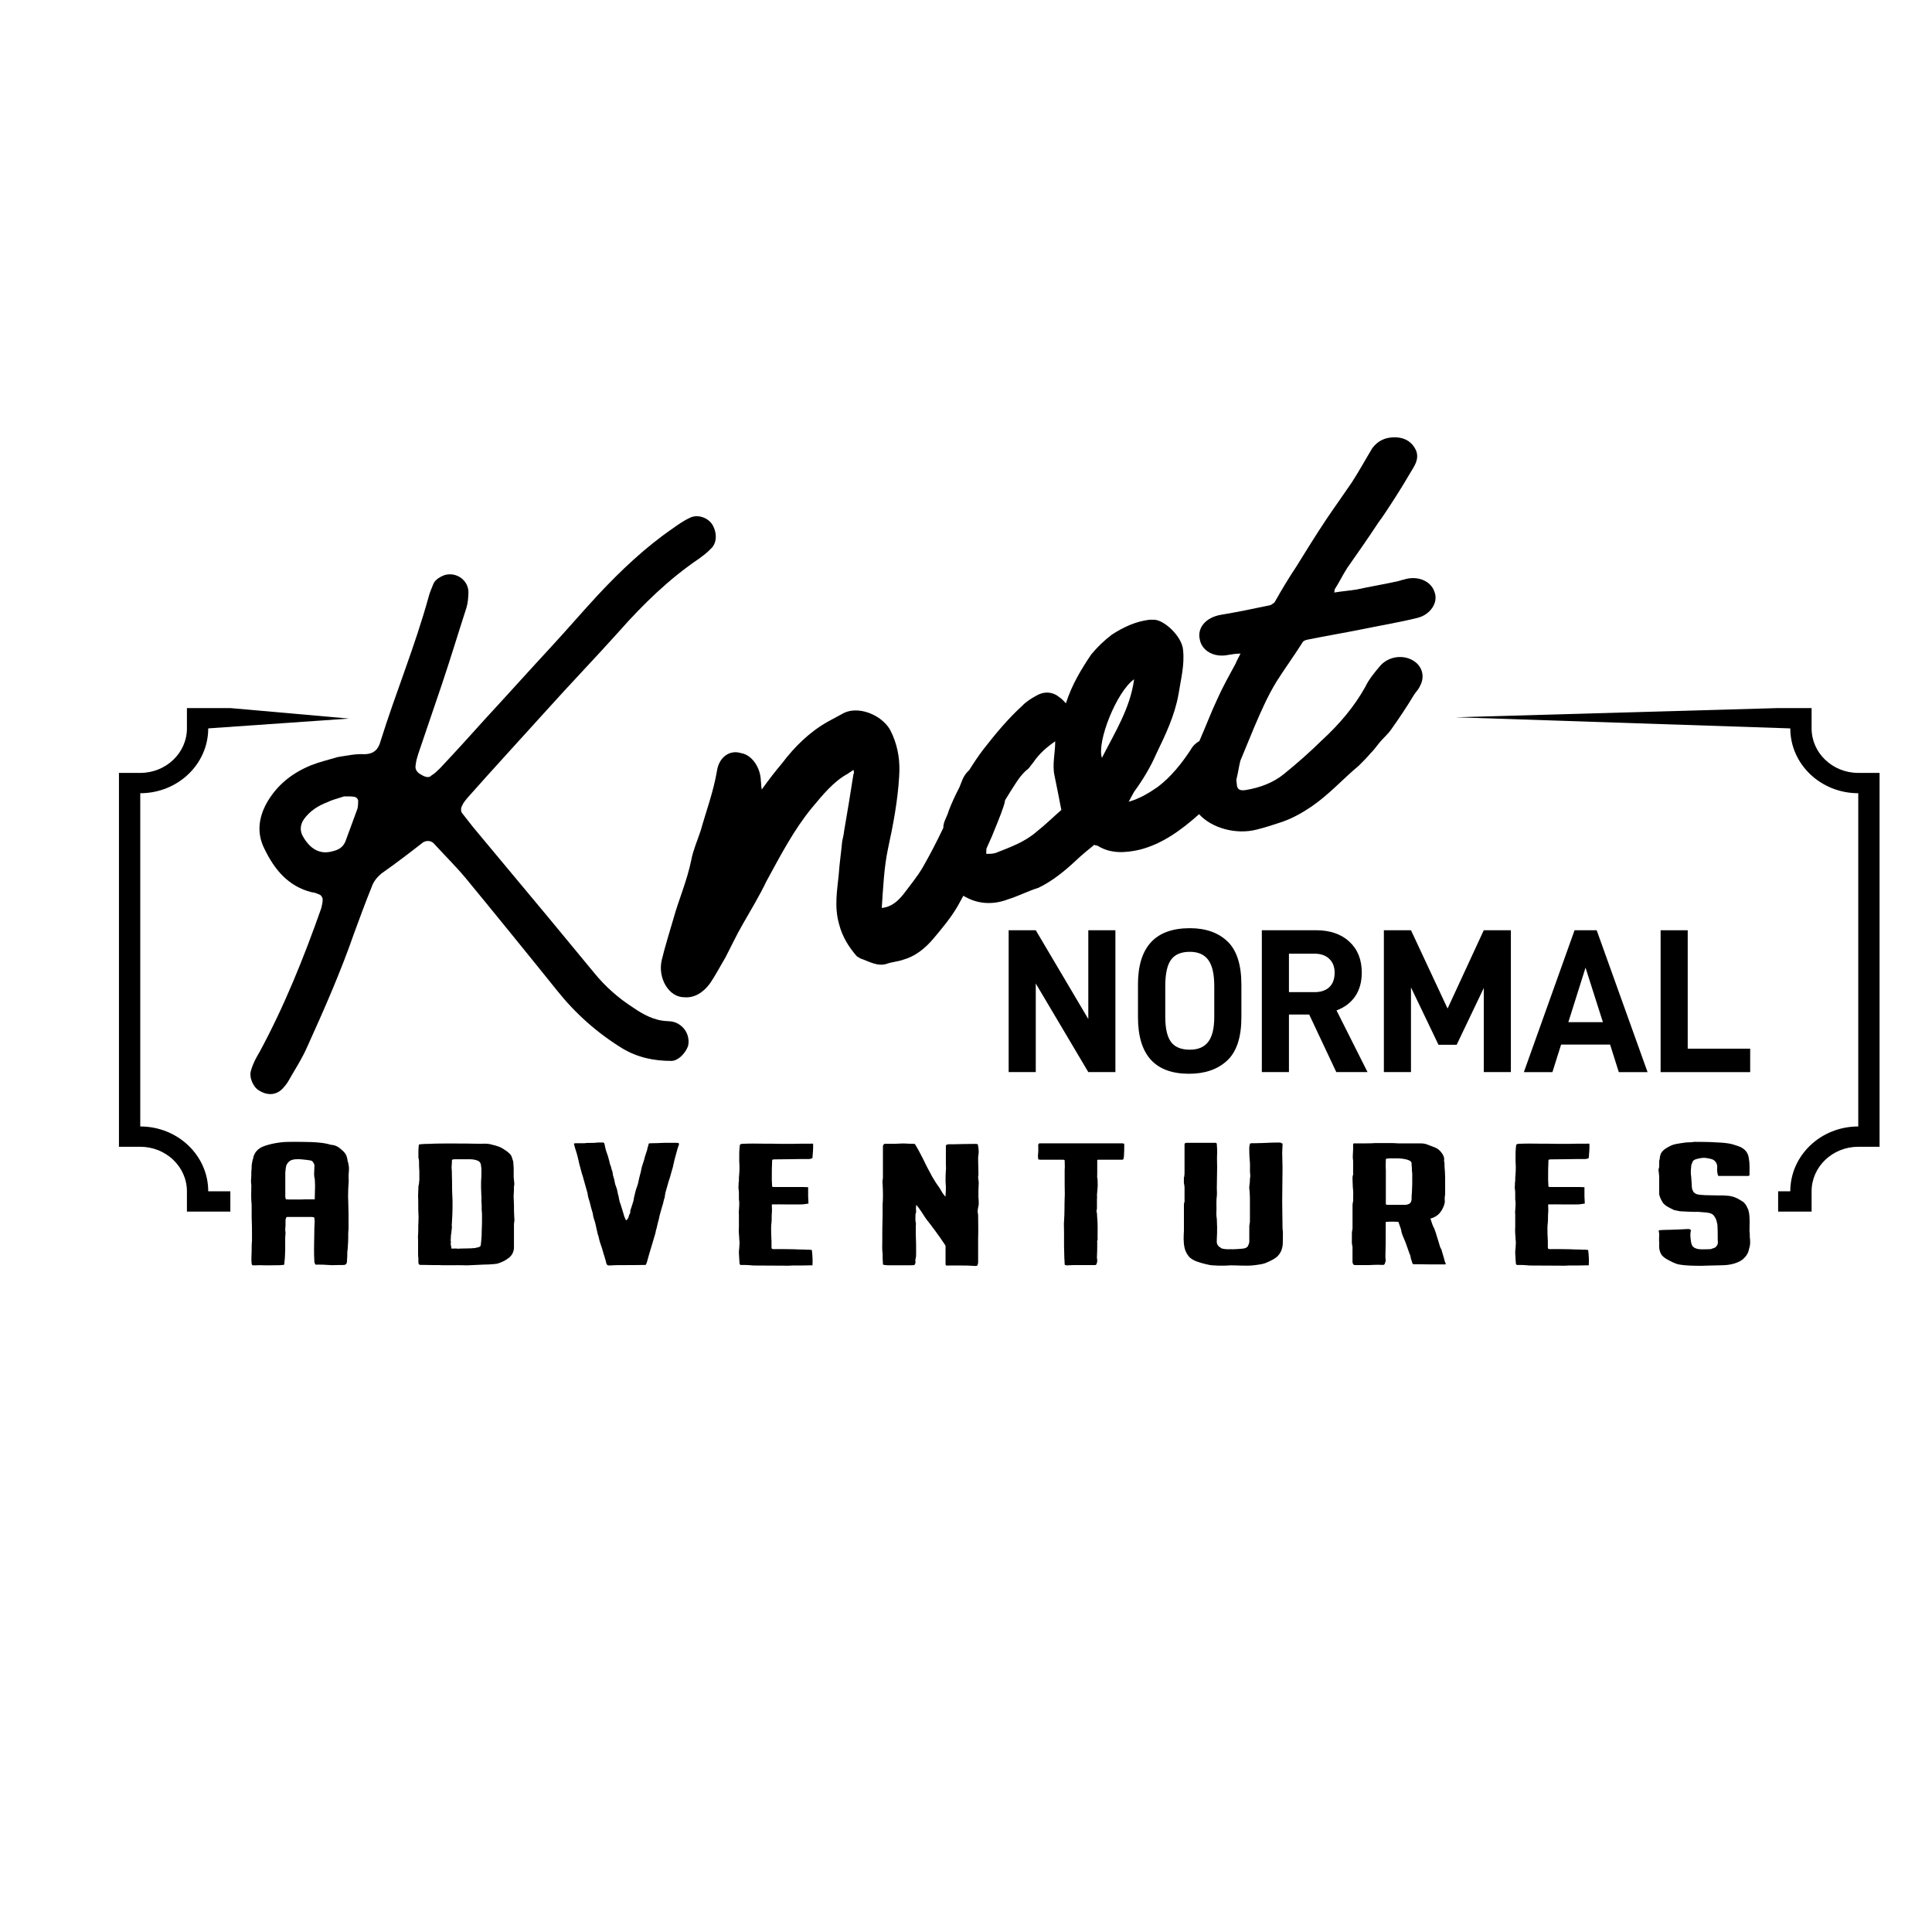 <?xml version="1.0" encoding="utf-8"?>
<!-- Generator: Adobe Illustrator 26.3.1, SVG Export Plug-In . SVG Version: 6.00 Build 0)  -->
<svg version="1.1" xmlns="http://www.w3.org/2000/svg" xmlns:xlink="http://www.w3.org/1999/xlink" x="0px" y="0px"
	 viewBox="0 0 720 720" style="enable-background:new 0 0 720 720;" xml:space="preserve">
<g id="Layer_1">
	<g>
		<path d="M667.19,271.45c0,13.34,11.34,24.16,25.33,24.16V419.8c-13.99,0-25.33,10.82-25.33,24.16h-4.53v7.57h4.53h7.94v-7.57
			c0-9.15,7.8-16.59,17.39-16.59h7.94v-7.57V295.61v-7.57h-7.94c-9.59,0-17.39-7.44-17.39-16.59v-7.57h-7.94h-4.53l-120.2,3.43
			L667.19,271.45z"/>
		<path d="M69.66,263.88v7.57c0,9.15-7.8,16.59-17.39,16.59h-7.94v7.57V419.8v7.57h7.94c9.59,0,17.39,7.44,17.39,16.59v7.57h7.94
			h8.24v-7.57H77.6c0-13.34-11.34-24.16-25.33-24.16V295.61c13.99,0,25.33-10.82,25.33-24.16l52.46-3.66l-44.22-3.91H77.6H69.66z"/>
	</g>
	<g>
		<path d="M253.59,382.12c-1.49-1.15-3.05-1.54-5.01-1.59c-4.69-0.17-8.88-2.44-12.66-5.06c-5.45-3.48-10.37-7.84-14.47-12.88
			c-5.75-6.9-11.56-14.05-17.31-20.95c-5.75-6.9-21.98-26.36-27.73-33.27c-1.37-1.68-2.79-3.6-4.15-5.28
			c-0.68-0.84-0.49-2.13,0.04-3c0.3-0.82,1.07-1.74,1.83-2.67c9.7-10.97,19.68-21.76,29.61-32.78c8.75-9.75,18.03-19.38,26.78-29.13
			c9.11-10.33,18.9-19.83,30.12-27.41c1.46-1.09,2.92-2.17,4.1-3.44c2.46-2.06,2.57-5.83,0.87-8.93c-1.64-2.86-5.62-4.19-8.47-2.79
			c-2.21,1.01-4.32,2.49-6.42,3.98c-10.34,7.13-19.37,15.7-28,24.93c-5.87,6.34-11.46,12.87-17.33,19.22
			c-8.22,8.88-16.39,18-24.61,26.89c-5.64,6.29-11.1,12.29-16.8,18.35c-1,0.98-1.99,1.96-3.28,2.75c-0.76,0.93-2.32,0.54-3.76-0.38
			c-1.38-0.68-2.4-1.94-2.04-3.52c0.14-1.53,0.56-2.87,0.98-4.22c2.89-8.65,5.84-17.07,8.74-25.72c3.19-9.47,6.1-19.12,9.24-28.83
			c0.54-1.87,0.63-3.64,0.71-5.4c0.18-4.53-4.29-7.99-8.88-6.68c-1.57,0.61-3.32,1.52-4.15,3.2c-0.6,1.64-1.43,3.33-1.8,4.91
			c-5.05,18.38-12.29,35.77-17.91,53.78c-0.79,2.93-2.32,4.78-5.97,4.87c-3.47-0.2-6.95,0.61-10.03,1.07
			c-3.66,1.1-6.68,1.79-9.82,3.02c-7.16,2.9-12.95,7.48-16.75,14.34c-2.91,5.41-3.56,11.05-0.8,16.65
			c3.77,7.86,8.9,14.16,17.72,16.37c0.98,0.02,2.08,0.52,3.17,1.01c0.29,0.18,0.97,1.02,0.9,1.79c-0.01,1-0.26,2.06-0.51,3.11
			c-6.5,18.46-13.8,36.62-23.06,53.72c-1.24,2.03-2.43,4.3-3.1,6.7c-0.9,2.45,0.73,6.32,2.97,7.55c3.16,2.02,6.52,1.74,8.86-0.8
			c0.59-0.63,1.35-1.56,1.89-2.43c2.43-4.3,5.33-8.71,7.24-13.15c6.32-13.93,12.41-27.81,17.41-42.19
			c2.1-5.72,4.21-11.45,6.54-17.23c0.72-2.16,2.07-3.72,3.71-5.1c5.26-3.71,10.46-7.65,15.43-11.55c1.28-0.8,3.02-0.7,3.99,0.33
			c3.94,4.33,8.05,8.37,11.75,12.76c8.14,9.85,26.24,32.12,34.16,42.02c6.89,8.64,14.89,15.77,24.3,21.59
			c5.68,3.43,11.86,4.75,18.45,4.72c2.43-0.06,5.01-2.65,6.09-5.4C257.17,387.03,255.94,383.82,253.59,382.12z M133.21,301.38
			c-1.5,4.09-3,8.18-4.51,12.27c-0.95,2.22-2.7,3.12-4.79,3.6c-4.82,1.36-8.32-1.07-10.7-5.02c-1.47-2.15-1.56-4.63,0.1-7.01
			c2.24-3.01,5.22-4.95,8.59-6.22c1.75-0.9,3.84-1.39,6.34-2.21c0.98,0.02,2.43-0.06,3.7,0.14c0.75,0.08,1.38,0.68,1.54,1.39
			C133.47,299.32,133.46,300.32,133.21,301.38z"/>
		<path d="M462.24,283.52c1.74-4.2,3.48-8.41,5.21-12.61c2.42-5.62,4.83-11.24,8.18-16.76c3.13-4.96,6.61-9.71,9.74-14.67
			c0.21-0.56,1.06-0.96,1.95-1.11c6.77-1.38,13.88-2.56,20.95-3.99c6.47-1.33,13.29-2.46,19.72-4.05c4.99-1.09,8.17-5.79,6.61-9.71
			c-1.31-4.22-6.51-6.23-11.42-4.63c-0.89,0.15-1.74,0.55-2.62,0.7c-4.99,1.09-10.03,1.92-15.02,3.01
			c-2.67,0.44-5.37,0.63-8.34,1.12c0.21-0.56,0.17-0.81,0.13-1.06c1.69-2.63,3.05-5.47,4.74-8.1c3.94-5.61,7.88-11.23,11.52-16.79
			c1.99-2.68,3.68-5.31,5.38-7.94c2.67-4.1,5.3-8.45,7.67-12.5c1.44-2.33,1.99-4.51,1.02-6.7c-1.39-2.9-3.8-4.59-7.49-4.76
			c-3.98-0.12-6.77,1.38-8.76,4.06c-2.63,4.35-4.96,8.65-7.63,12.75c-3.18,4.7-6.4,9.15-9.57,13.86c-3.9,5.87-7.5,11.68-11.1,17.5
			c-2.92,4.4-5.55,8.75-8.13,13.36c-0.55,0.35-1.06,0.96-1.95,1.11c-5.88,1.24-12.06,2.52-17.99,3.5c-5.63,0.93-8.93,4.87-7.92,9.14
			c0.72,4.32,5.41,6.94,10.7,5.8c1.48-0.25,2.67-0.44,4.49-0.48c-0.68,1.42-1.4,2.58-1.82,3.7c-2.33,4.3-4.92,8.91-6.91,13.42
			c-2.25,4.81-4.15,9.83-6.36,14.89c-0.09,0.2-0.15,0.4-0.25,0.6c-1.25,0.68-2.38,1.7-3.2,3.18c-3.43,5.24-7.42,10.18-12.28,13.88
			c-3.14,2.16-6.57,4.32-10.85,5.55c0.86-1.54,1.43-2.77,2-3.7c3.14-4.32,6-8.94,8.28-14.18c3.42-7.09,6.85-14.19,8.28-22.2
			c0.86-5.55,2.28-10.79,1.71-16.34c-0.28-5.24-7.42-11.72-11.13-11.41c-0.57,0-0.86,0-1.43,0c-5.14,0.62-9.71,2.77-13.99,5.55
			c-2.85,2.16-5.42,4.63-7.71,7.4c-3.71,5.55-7.14,11.1-9.42,18.19c-0.86-0.92-1.43-1.54-2.28-2.16c-2.57-2.16-5.71-2.47-8.85-0.62
			c-1.71,0.93-3.71,2.16-5.14,3.7c-5.42,4.93-9.99,10.48-14.56,16.34c-1.84,2.42-3.56,5-5.21,7.65c-1,0.88-1.88,2.03-2.51,3.52
			c-0.38,0.95-0.75,1.91-1.13,2.86c-1.48,2.85-2.86,5.76-4,8.79c-0.57,2.16-2,4.01-2,6.17c-0.01,0.08-0.02,0.17-0.04,0.25
			c-2.35,4.95-4.94,9.93-7.6,14.59c-2.14,3.65-4.7,6.65-7.18,10.01c-2.07,2.56-4.48,4.82-8.12,5.16c0.52-7.64,0.82-14.88,2.3-21.99
			c1.96-9,3.65-17.94,4.18-27.02c0.37-5.46-0.3-10.35-2.4-15.33c-0.48-0.99-1.02-2.32-1.77-3.25c-3.82-5.01-11.42-7.48-16.38-5.09
			c-2.06,1.12-4.13,2.24-6.19,3.35c-6.67,3.8-12.19,9.18-16.95,15.49c-2.55,3.01-4.83,5.96-7.52,9.71c-0.27-1.38-0.2-2.48-0.33-3.17
			c-0.11-5.01-3.32-9.77-7.43-10.41c-4.25-1.33-8.24,1.59-8.95,6.76c-1.34,7.8-3.98,14.77-6,21.99c-1.25,3.83-2.85,7.37-3.55,11.1
			c-1.61,7.85-4.6,14.53-6.62,21.75c-1.53,5.32-3.13,10.3-4.4,15.57c-1.54,6.76,2.68,13.84,8.38,13.82
			c3.77,0.35,7.07-1.73,9.56-5.08c2-2.9,3.87-6.49,5.81-9.74c2.08-3.99,4.09-8.33,6.44-12.38c2.98-5.24,6.22-10.54,8.86-16.07
			c5.26-9.64,10.24-19.22,16.94-27.34c3.93-4.71,8.07-9.82,13.23-12.61c0.76-0.5,1.51-1.01,2.27-1.52c0.2,1.04,0.27,1.38-0.01,1.44
			c-1.13,7.4-2.33,14.45-3.53,21.51c-0.07,1.09-0.42,2.24-0.7,3.73c-0.36,4.02-1,8.09-1.29,12.46c-0.58,5.86-1.7,11.82,0.12,18.29
			c1.21,4.79,3.66,8.63,6.6,12.01c0.34,0.29,0.96,0.53,1.3,0.82c3.36,1.14,6.3,3.09,9.8,2.05c1.86-0.72,4.12-0.8,6.25-1.57
			c4.33-1.2,8.05-4.07,11.29-7.93c3.24-3.86,6.49-7.72,9.05-12.16c0.66-1.26,1.34-2.49,2.03-3.72c0.64,0.37,1.3,0.72,2,1.04
			c4.57,2.16,9.71,2.16,14.56,0.31c4-1.23,7.42-3.08,11.42-4.32c5.14-2.47,9.71-6.17,13.99-10.18c2.28-2.16,4.57-4.01,6.85-5.86
			c0.57,0.31,0.86,0.31,1.14,0.31c4.85,3.08,10.28,2.77,15.7,1.54c8.42-2.12,15.45-7.23,22.2-13.25c4.71,5.21,13.8,7.72,21.46,5.74
			c3.22-0.79,6.39-1.84,9.56-2.89c4.02-1.45,7.37-3.31,10.92-5.73c6.56-4.48,11.68-10.29,17.57-15.18c1.57-1.56,3.13-3.13,4.4-4.65
			c1.31-1.26,2.29-2.73,3.3-3.94c1.52-1.82,3.13-3.13,4.36-4.9c2.96-4.15,5.89-8.55,8.51-12.9c0.72-1.16,1.78-2.12,2.2-3.24
			c2.12-3.75,0.81-7.97-3.16-9.92c-3.98-1.95-8.97-0.86-11.76,2.47c-2.03,2.43-4.06,4.85-5.42,7.69
			c-3.98,7.19-9.57,13.86-16.18,19.91c-4.45,4.39-9.23,8.58-14.06,12.51c-4.02,3.28-8.89,5.13-14.22,6.01
			c-2.37,0.39-3.38-0.22-3.43-2.3c-0.13-0.76-0.25-1.52-0.04-2.08C461.43,287.83,461.69,285.7,462.24,283.52z M386.39,309.88
			c-4.57,4.01-9.99,5.86-15.42,8.02c-1.14,0.31-2,0.31-3.42,0.31c0-0.67,0.02-1.29,0.05-1.89c0.67-1.52,1.32-3.05,2.03-4.58
			c1.53-3.88,3.12-7.43,4.38-11.26c0.28-0.74,0.44-1.51,0.56-2.28c0.69-1.15,1.39-2.29,2.12-3.43c2-3.08,3.71-6.17,6.57-8.33
			c0.57-0.62,1.14-1.54,1.71-2.16c2.28-3.39,5.14-5.86,8.28-8.02c0,4.32-1.14,8.63-0.29,12.64c0.86,4.32,1.71,8.33,2.57,12.95
			C392.67,304.33,389.53,307.41,386.39,309.88z M410.66,282.43c-2-5.86,5.42-24.67,11.99-29.29
			C421.22,263.93,415.51,272.87,410.66,282.43z"/>
	</g>
	<g>
		<path d="M415.68,399.54h-10.1L386,366.52v33.02h-10.1v-52.87H386l19.58,33.1v-33.1h10.1V399.54z"/>
		<path d="M424.08,366.98c0-14.05,6.45-21.07,19.35-21.07c5.91,0,10.59,1.65,14.03,4.94c3.44,3.3,5.17,8.67,5.17,16.13v12.11
			c0,7.46-1.76,12.83-5.28,16.13c-3.52,3.29-8.26,4.94-14.22,4.94c-12.69,0-19.04-7.02-19.04-21.07V366.98z M452.52,378.93v-11.42
			c0-4.5-0.74-7.75-2.23-9.77c-1.49-2.02-3.78-3.03-6.86-3.03c-3.24,0-5.58,0.98-7.01,2.95c-1.44,1.97-2.16,5.25-2.16,9.85v11.42
			c0,4.34,0.72,7.47,2.16,9.39c1.44,1.92,3.78,2.87,7.01,2.87c3.08,0,5.37-0.98,6.86-2.95
			C451.78,386.28,452.52,383.17,452.52,378.93z"/>
		<path d="M480.35,378.09v21.45h-10.1v-52.87h20.2c5.19,0,9.33,1.42,12.41,4.25c3.08,2.84,4.63,6.68,4.63,11.53
			c0,3.47-0.81,6.41-2.43,8.81c-1.62,2.4-3.94,4.16-6.98,5.29l11.56,22.99H498l-10.1-21.45H480.35z M489.91,369.74
			c2.36,0,4.2-0.63,5.51-1.88c1.31-1.25,1.96-3.05,1.96-5.4c0-2.14-0.67-3.86-2-5.13c-1.34-1.28-3.16-1.92-5.47-1.92h-9.56v14.33
			H489.91z"/>
		<path d="M563.06,399.54h-10.1v-31.34l-10.1,21.15h-6.78l-10.25-21.38v31.57h-10.1v-52.87h10.1l13.64,29.19l13.49-29.19h10.1
			V399.54z"/>
		<path d="M581.78,389.28l-3.24,10.27h-10.64l18.89-52.87h8.25l18.96,52.87h-10.72l-3.24-10.27H581.78z M590.88,360.62l-6.4,20.3
			h12.87L590.88,360.62z"/>
		<path d="M628.96,346.67v44.14h23.28v8.74h-33.38v-52.87H628.96z"/>
	</g>
	<g>
		<path d="M114.29,425.58c1.16,0,2.31,0.06,3.47,0.13c1.74,0.13,3.47,0.32,5.09,0.78c0.23,0.13,0.58,0.19,1.04,0.19
			c2.08,0.32,3.12,1.56,4.16,2.47c1.04,1.04,1.39,2.34,1.5,3.5c0.12,0.45,0.35,0.97,0.35,1.49c0.35,1.43,0,2.86,0,4.28
			c0,0.91,0.12,1.82,0,2.72c0,0.58-0.12,1.23-0.12,1.82c0,0.06,0,0.19,0,0.26c0,1.43-0.12,2.86,0,4.28
			c0.12,2.98,0.12,6.03,0.12,9.02c0,1.04,0,2.01-0.12,3.05c0,1.23,0,3.18-0.12,4.41c0,0.91-0.12,1.75-0.23,2.66
			c0,1.04,0,2.14-0.12,3.18c0,0.32,0,0.65-0.12,0.91c-0.12,0.46-0.58,0.71-1.39,0.71c-1.39,0-2.66,0-4.05,0.06
			c-0.69,0-1.5-0.13-2.31-0.13c-0.58-0.06-1.04-0.06-1.62-0.06c-0.69-0.06-1.5,0-2.2,0c-0.23-0.32-0.46-0.71-0.46-1.04
			c-0.12-1.75-0.12-3.44-0.12-5.19c0-2.34,0.12-5.26,0.12-7.53c0-0.78,0.12-1.62,0.12-2.4c0-0.39-0.12-0.78-0.12-1.17
			c0-0.13-0.12-0.19-0.12-0.32c-0.35-0.06-0.58-0.13-0.92-0.13c-3.01,0-6.01,0-9.02,0c0,0-0.12,0-0.23,0
			c-0.35,0.32-0.35,0.71-0.46,1.1c0,0.65,0,1.36,0,2.01c0,0.58-0.12,1.17-0.12,1.75c0,0.26,0.12,0.58,0.12,0.84
			c0,0.13,0,0.32,0,0.45c0,0.52-0.12,0.97-0.12,1.49c0,1.36,0,3.38,0,4.74c0,0.97-0.12,1.88-0.12,2.86
			c-0.12,0.78-0.12,1.56-0.23,2.34c0,0.07,0,0.2-0.12,0.26c-0.46,0.06-1.04,0.06-1.5,0.13c-1.62,0-3.12,0.06-4.74,0.06
			c-0.93,0-1.85-0.06-2.78-0.06c-0.69,0-1.5,0.06-2.2,0.06c-0.12,0-0.35,0-0.46,0c-0.23-0.19-0.35-0.39-0.35-0.58
			c-0.23-1.75,0-3.5,0-5.32c0-0.84,0-2.34,0.12-3.18c0-0.78,0-1.49,0-2.21c0-2.21,0-4.35-0.12-6.55c0-0.65,0-1.23,0-1.88
			c0-0.52,0-0.97,0-1.49c0-0.97,0-1.88-0.12-2.85c-0.12-1.88,0-3.83,0-5.78c-0.12-0.58-0.12-1.23-0.12-1.82
			c0.12-1.17,0.12-2.27,0.12-3.44c0.12-0.58,0.12-1.23,0.12-1.82c0-0.78,0.23-1.56,0.35-2.34c0.23-0.39,0.23-0.84,0.35-1.3
			c0.46-1.43,1.5-2.98,3.82-3.83c2.43-0.91,5.9-1.56,8.9-1.62c1.97,0,3.82-0.06,5.78,0C113.48,425.58,113.94,425.58,114.29,425.58z
			 M117.3,446.61c0-1.62,0.12-3.18,0.12-4.8c0-0.91-0.12-1.75-0.12-2.66c0,0-0.12-0.06-0.12-0.13c0-0.45-0.12-0.91-0.12-1.36
			c0-1.1,0.12-2.21,0.12-3.37c0-0.26-0.12-0.45-0.23-0.71s-0.35-0.45-0.46-0.71c-0.23-0.26-0.58-0.39-1.04-0.45
			c-0.46-0.06-0.92-0.13-1.39-0.19c-1.27-0.13-2.54-0.32-3.93-0.2c-0.92,0.06-1.85,0.32-2.31,0.78c-0.46,0.39-0.81,0.84-1.04,1.3
			c-0.35,0.97-0.35,1.95-0.46,2.92c0,2.98,0,5.97,0,8.96c0,0.32,0.12,0.65,0.23,0.97c0.46,0,0.92,0.06,1.39,0.06
			c1.27,0,2.66,0,4.05,0c0.69,0,1.27-0.06,1.97-0.06c0.92,0,1.85,0,2.89,0c0.12,0,0.23,0,0.46,0
			C117.3,446.8,117.3,446.67,117.3,446.61z"/>
		<path d="M157.65,426.36c0.69-0.07,1.39-0.07,2.08-0.07c1.39-0.06,2.89-0.13,4.28-0.13c0.12,0,0.23,0,0.35,0
			c2.2,0,4.63-0.06,6.94,0c1.73,0,3.59,0,5.32,0.06c1.5,0,2.89,0.06,4.28,0c0.81,0,1.73,0.13,2.54,0.39
			c0.23,0.06,0.58,0.13,0.81,0.2c0.46,0.13,0.81,0.19,1.27,0.39c0.46,0.13,0.92,0.32,1.39,0.58c0.35,0.19,0.69,0.39,1.04,0.65
			c0.69,0.39,1.27,0.84,1.74,1.3c0.69,0.58,1.04,1.23,1.16,1.88c0.23,0.52,0.35,1.04,0.46,1.56c0,0.13,0,0.32,0,0.45
			c0,0.52,0.12,0.97,0.12,1.49c0,0.71,0,1.36,0,2.08c0,0.45,0,0.97,0,1.49c0.12,0.78,0.12,1.56,0.23,2.34c0,0.39,0,0.78-0.12,1.17
			c0,1.04,0,2.14-0.12,3.24c0,0.26,0,0.52,0,0.78c0,0.91,0.12,1.88,0.12,2.79c0,1.62,0,3.18,0.12,4.74c0,0.46,0.12,0.97,0,1.43
			c0,0.39-0.12,0.71-0.12,1.04c0,0.2,0,0.32,0,0.52c0,0.26,0,0.52,0,0.78c0,1.49,0,3.05,0,4.54c0,0.46,0,0.91,0,1.43
			c0,0.45,0,0.91,0,1.36c0,0.97-0.23,1.95-0.92,2.92c-0.35,0.32-0.58,0.71-1.04,1.04c-1.16,0.91-2.54,1.62-4.28,2.14
			c-0.35,0.06-0.69,0.06-1.04,0.13c-1.27,0.13-2.66,0.2-3.93,0.2c-1.39,0.06-2.66,0.13-4.05,0.19c-1.16,0.06-2.43,0.13-3.7,0.06
			c-1.39-0.06-2.77,0-4.16,0c-1.27,0-2.66,0-3.93,0c-0.12,0-0.23-0.06-0.46-0.06c-1.97,0-3.93,0-5.9-0.06c-0.46,0-0.92,0-1.39,0
			c-0.46-0.06-0.69-0.19-0.69-0.39c-0.12-0.13-0.12-0.32-0.12-0.45c0-0.97,0-1.95-0.12-2.92c0-1.82,0-3.7,0-5.52
			c0-0.65-0.12-1.3,0-1.95c0.12-1.56,0-3.05,0.12-4.54c0-1.17,0.12-2.27,0-3.37c-0.12-2.21,0-4.41-0.12-6.62
			c0-1.1,0.12-2.21,0.12-3.31c0-0.39,0.12-0.84,0.23-1.23c0-0.39,0-0.78,0.12-1.17c0-1.1,0-2.27,0-3.37
			c-0.12-1.3-0.12-2.6-0.12-3.83c0-0.45-0.12-0.84-0.23-1.23c0-0.2,0-0.32,0-0.52c0-0.78,0-1.62,0-2.4c0-0.58,0.12-1.17,0.12-1.69
			c0-0.13,0.12-0.26,0.12-0.39C156.73,426.43,157.19,426.36,157.65,426.36z M169.1,465.3c0.58-0.06,1.04,0,1.62,0.06
			c0.35,0,0.69-0.06,1.04-0.06c1.74-0.06,3.47,0,5.2-0.19c0.58-0.13,1.04-0.2,1.62-0.39c0.35-0.13,0.46-0.32,0.58-0.58
			c0.12-0.78,0.12-1.56,0.23-2.27c0.12-0.97,0.12-1.88,0.12-2.79c0.12-1.88,0.12-3.76,0.12-5.58c0-0.91,0-1.75-0.12-2.6
			c0-0.58,0-1.1,0-1.62c0-0.71-0.12-1.36-0.12-2.08c0-0.52,0.12-1.04,0-1.56c0-1.1-0.12-2.14-0.12-3.18c0-1.36,0-2.72,0.12-4.02
			c0-1.36,0.12-2.73-0.12-4.02c0-0.32-0.12-0.65-0.23-0.97c-0.23-0.32-0.46-0.71-1.04-0.91c-0.81-0.32-1.74-0.52-2.89-0.52
			c-1.85,0-3.7,0-5.55,0c-0.23,0-0.46,0.06-0.69,0.06c-0.35,0.06-0.46,0.2-0.46,0.45c0,0.2,0,0.39,0,0.65
			c0,0.58-0.12,1.23-0.12,1.82c0.12,1.1,0.12,2.21,0.12,3.24c0.12,2.14,0,4.28,0.12,6.42c0.23,3.7,0.12,7.4-0.12,11.03
			c0,0.45-0.12,0.91,0,1.43c0,0.06,0,0.19,0,0.32c-0.12,0.71-0.12,1.49-0.23,2.21c-0.23,0.84-0.12,1.75-0.23,2.6
			c0,0.39,0.23,0.71,0,1.1c0,0.06,0,0.13,0,0.19c0.12,0.45,0.12,0.91,0.23,1.36c0,0.13,0.12,0.26,0.12,0.45
			C168.64,465.3,168.87,465.3,169.1,465.3z"/>
		<path d="M243.11,426.04c1.39,0,2.66-0.06,3.93-0.13c1.85-0.06,3.7,0,5.55,0c0.12,0,0.23,0,0.23,0.07
			c0.23,0.13,0.23,0.32,0.23,0.52c-0.35,0.84-0.58,1.69-0.81,2.53c-0.23,0.71-0.35,1.43-0.58,2.14c-0.23,0.78-0.46,1.62-0.58,2.4
			c-0.12,0.13-0.12,0.32-0.12,0.45c-0.12,0.84-0.46,1.75-0.69,2.6c-0.35,1.3-0.69,2.6-1.16,3.89c-0.35,1.36-0.81,2.72-1.16,4.09
			c-0.12,0.52-0.12,1.04-0.23,1.56c-0.23,0.78-0.46,1.49-0.58,2.21c-0.23,0.78-0.46,1.56-0.69,2.34c-0.23,0.84-0.46,1.69-0.69,2.53
			c-0.12,0.78-0.35,1.62-0.58,2.4c-0.12,0.65-0.35,1.36-0.46,2.01c-0.23,0.65-0.35,1.23-0.46,1.88c-0.23,0.78-0.46,1.56-0.69,2.34
			c-0.46,1.56-0.92,3.12-1.39,4.67c-0.12,0.52-0.35,1.04-0.46,1.56c-0.23,0.84-0.46,1.62-0.69,2.47c-0.12,0.26-0.23,0.52-0.35,0.78
			c-0.23,0.06-0.35,0.06-0.58,0.06c-2.77,0.06-5.43,0.06-8.1,0.06c-1.16,0-2.31,0-3.47,0.06c-0.69,0.06-1.39,0.13-2.08,0
			c-0.23-0.19-0.35-0.39-0.46-0.58c-0.12-0.58-0.23-1.17-0.46-1.75c-0.12-0.65-0.35-1.23-0.58-1.88c-0.12-0.71-0.46-1.43-0.58-2.08
			c-0.23-0.71-0.46-1.36-0.69-2.01c-0.23-0.78-0.46-1.56-0.58-2.27c-0.12-0.39-0.23-0.78-0.35-1.1c-0.35-1.36-0.58-2.72-0.92-4.09
			c-0.23-0.78-0.46-1.49-0.69-2.21c-0.12-0.45-0.12-0.91-0.23-1.36c-0.46-1.43-0.81-2.86-1.16-4.28c-0.23-0.84-0.58-1.69-0.69-2.53
			c0-0.39-0.12-0.78-0.23-1.17c-0.46-1.62-0.93-3.31-1.39-4.93c-0.23-1.04-0.69-2.08-0.92-3.18c-0.23-0.71-0.35-1.43-0.58-2.14
			c-0.23-0.84-0.35-1.69-0.58-2.53c-0.12-0.45-0.23-0.91-0.35-1.36c-0.23-0.78-0.46-1.49-0.69-2.21c-0.12-0.45-0.23-0.91-0.35-1.3
			c-0.12-0.19,0-0.32,0-0.45c0.23-0.06,0.46-0.06,0.69-0.06c0.69,0,1.39,0,2.08,0c0.81,0,1.5,0,2.2-0.13c0.35,0,0.81,0,1.27,0
			c0.81,0,1.62,0,2.31-0.13c0.81-0.06,1.62,0,2.43,0c0.23,0.13,0.23,0.39,0.35,0.58c0.23,1.36,0.58,2.72,1.16,4.15
			c0.23,0.65,0.35,1.36,0.58,2.08c0.12,0.32,0.12,0.65,0.23,1.04c0.12,0.39,0.35,0.84,0.46,1.3c0.12,0.52,0.23,1.04,0.46,1.56
			c0.12,0.45,0.23,0.91,0.23,1.36c0.23,0.91,0.58,1.82,0.69,2.73c0.12,0.91,0.58,1.75,0.81,2.6c0.12,0.58,0.23,1.1,0.35,1.62
			c0,0.26,0.12,0.52,0.23,0.84c0.12,0.71,0.23,1.49,0.46,2.27c0,0.2,0.12,0.39,0.23,0.58c0.35,1.17,0.69,2.27,1.04,3.37
			c0.12,0.52,0.35,1.04,0.46,1.56c0.23,0.39,0.35,0.84,0.58,1.3c0.12,0,0.23-0.06,0.35-0.13c0.23-0.32,0.46-0.58,0.58-0.84
			c0.12-0.65,0.35-1.23,0.69-1.82c0-0.06,0-0.13,0-0.19c-0.12-0.58,0.23-1.1,0.35-1.62c0.23-0.84,0.58-1.69,0.81-2.53
			c0.12-0.39,0.12-0.84,0.23-1.3c0.35-1.36,0.58-2.79,1.16-4.15c0.46-1.23,0.58-2.47,0.92-3.7c0.35-1.17,0.58-2.27,0.81-3.44
			c0.35-1.3,0.92-2.6,1.16-3.89c0.23-0.84,0.58-1.69,0.81-2.47c0.12-0.58,0.23-1.17,0.46-1.75c0-0.26,0.12-0.52,0.23-0.78
			C242.3,426.04,242.76,426.04,243.11,426.04z"/>
		<path d="M302.78,431.55c-0.35,0.26-0.92,0.39-1.5,0.39c-2.31,0-4.63,0-6.94,0.06c-1.85,0-3.59,0.06-5.44,0.06
			c-0.35,0-0.58,0.06-0.92,0.06c-0.23,0.13-0.23,0.26-0.23,0.39c-0.12,2.21-0.12,4.41-0.12,6.55c0,0.26,0,0.45,0,0.65
			c0,0.84,0.12,1.62,0.12,2.47c0.12,0.13,0.35,0.19,0.58,0.19c0.35,0,0.69-0.06,1.04,0c0.46,0,0.92,0,1.5,0c1.04,0,2.2,0,3.35,0
			c0.12,0,0.23,0,0.35,0c1.39,0,2.78,0,4.05,0c0.81,0,1.5,0,2.2,0.06c0,0,0.12,0,0.35,0c0,0.13,0,0.26,0,0.39c0,1.04,0,2.08,0,3.05
			c0,0.78,0.12,1.62,0.12,2.4c0,0.07,0,0.13,0,0.26c-0.92,0.13-1.73,0.32-2.78,0.32c-1.96,0-3.93,0-5.9,0c-1.62-0.06-3.12,0-4.74,0
			c0,0-0.12,0-0.23,0c0,0.13,0,0.19,0,0.32c0,0.97,0.12,1.95,0,2.85c-0.12,1.23,0,2.4-0.12,3.57c-0.23,1.43-0.12,2.92-0.12,4.35
			c0,0.84,0.12,1.75,0.12,2.66c0,0.78,0,1.56,0,2.34c0,0.19,0,0.39,0.35,0.52c0.12,0,0.35,0.06,0.58,0.06c1.62,0,3.24-0.06,4.74,0
			c1.62,0,3.24,0.06,4.86,0.13c0.81,0,1.5,0,2.31,0.06c0.58,0,1.16,0,1.73,0.07c0.12,0,0.35,0.06,0.46,0.06
			c0.23,1.88,0.35,3.76,0.23,5.71c-0.23,0-0.46,0-0.69,0c-2.2,0.07-4.51,0.07-6.82,0.07c-1.04,0.06-1.97,0.13-3.01,0.06
			c-3.7-0.06-7.4,0-11.1-0.06c-0.35,0-0.81,0-1.16-0.07c-1.04-0.13-2.2-0.13-3.24-0.13c-0.23,0-0.58,0-0.81,0
			c-0.23-0.19-0.35-0.39-0.35-0.58c-0.12-1.3-0.12-2.6-0.23-3.89c0-0.58,0-1.17,0.12-1.75c0-0.71,0.12-1.43,0.12-2.14
			c0-0.45-0.12-0.91-0.12-1.3c0-0.06,0-0.2,0-0.32c-0.12-1.36-0.23-2.79-0.12-4.22c0-1.56,0-3.12,0-4.67c0-0.45-0.12-0.91,0-1.43
			c0-0.65,0.12-1.3,0.12-2.01c0-0.39,0-0.84,0-1.23c0-0.26-0.12-0.52-0.12-0.84c0-0.71,0-1.43,0-2.14c0-0.58,0-1.17-0.12-1.75
			c-0.12-0.52,0-1.04,0-1.56c0-0.52,0-1.04,0.12-1.49c0-0.91,0-1.75,0.12-2.6c0.12-1.56,0.12-3.11,0-4.61c0-0.71,0-1.43,0-2.14
			c0-1.04,0-2.08,0.12-3.11c0-0.32,0.12-0.65,0.12-0.97c0.12-0.19,0.35-0.32,0.69-0.39c2.78-0.13,5.44-0.13,8.21-0.06
			c2.08,0,4.05,0,6.13,0.06c0.58,0,1.04,0,1.62,0c1.04,0,1.97,0,3.01,0c1.97-0.06,3.93-0.06,5.78-0.06c0.35,0,0.58,0,0.92,0
			c0.23,0,0.58-0.06,0.92,0C303.12,428.05,302.89,429.74,302.78,431.55z"/>
		<path d="M352.38,445.31c0.12-1.04,0.12-2.08,0.12-3.11c0-0.58-0.12-1.23-0.12-1.88c0-1.36,0-2.79,0.12-4.22
			c0.12-0.78,0-1.49,0-2.21c0-1.62,0-3.18,0-4.8c0-0.58,0-1.23,0-1.88c0-0.2,0-0.45,0.35-0.65c0.23-0.06,0.35-0.06,0.69-0.13
			c0.58,0,1.27,0,1.97,0c2.54-0.06,5.2-0.13,7.86-0.13c0.35,0,0.69,0,1.04,0.13v0.06c0.23,1.3,0.46,2.6,0.23,3.89
			c-0.12,0.45-0.12,0.97-0.12,1.49c0,1.88,0.12,3.76,0.12,5.64c0,0.32,0,0.65-0.12,0.97c0,0.84,0.23,1.62,0.23,2.4
			c0,0.91-0.12,1.82-0.12,2.72s0,1.75,0,2.6c0.12,0.91,0.12,1.75,0.12,2.6c-0.12,1.04-0.58,2.21-0.35,3.24
			c0.12,0.39,0.12,0.78,0.12,1.1c0,2.79,0.12,5.52,0,8.24c0,2.47,0,5,0,7.46c0,0.52,0,0.97,0,1.49c0,0.46-0.12,0.91-0.35,1.36
			c-0.46,0.13-1.04,0.13-1.5,0.06c-1.39-0.13-2.78-0.13-4.16-0.13c-1.5,0-3.01,0-4.51,0c-0.46,0-0.92,0.06-1.39,0
			c-0.12-0.13-0.23-0.26-0.23-0.39c0-1.56,0-3.05,0-4.54c0-0.71,0-1.43,0-2.21c0-0.26-0.12-0.52-0.35-0.78
			c-1.16-1.69-2.31-3.44-3.59-5.13c-0.46-0.65-1.04-1.3-1.5-2.01c-1.04-1.3-2.08-2.6-2.89-3.96c-0.58-0.97-1.27-1.88-1.96-2.86
			c-0.23-0.2-0.35-0.45-0.69-0.71c0,0.26,0,0.45,0,0.65c-0.12,0.58,0,1.1,0,1.62c0,0.39,0,0.78-0.23,1.17c0,0.13,0,0.26,0,0.39
			c0,0.91-0.12,1.88,0.12,2.86c0.12,0.32,0,0.65,0,1.04c0,1.1,0,2.21,0,3.37c0.12,2.27,0.12,4.54,0.12,6.81c0,0.78,0,1.56-0.23,2.27
			c-0.12,0.39,0,0.78,0,1.17c0,0.32-0.12,0.71-0.46,1.1c-0.58,0-1.16,0.06-1.74,0.06c-2.66,0-5.32,0-8.09,0
			c-0.23,0-0.46-0.06-0.69-0.06c-0.46,0-0.81-0.06-1.16-0.26c0-0.06,0-0.06,0-0.13c0-0.06,0-0.19,0-0.26
			c-0.12-1.23-0.12-2.4-0.12-3.63c-0.23-1.56-0.12-3.11-0.12-4.67c0-3.18,0-6.36,0.12-9.54c0-0.13,0-0.32,0-0.45
			c0-1.23,0-2.47,0-3.7c0.23-2.6,0.12-5.13,0-7.72c-0.12-0.71,0-1.43,0.12-2.14c0-2.08,0-4.22,0-6.36c0-0.58,0-1.23,0-1.88
			c0-1.17,0-2.27,0-3.44c0-0.39,0.12-0.71,0.58-1.04c0.23,0,0.58,0,0.81,0c0.92,0,1.85,0,2.89,0c0.58,0,1.16-0.06,1.73-0.06
			c0.69-0.06,1.27-0.06,1.85-0.06c1.27,0.06,2.43,0.13,3.59,0.13c0.12,0,0.23,0.07,0.46,0.07c0.12,0.19,0.23,0.39,0.35,0.58
			c1.04,1.69,1.85,3.37,2.77,5.13c0.46,0.84,0.81,1.75,1.27,2.6c0.69,1.3,1.39,2.6,2.08,3.89c0.81,1.43,1.73,2.86,2.78,4.28
			c0.35,0.58,0.69,1.17,1.04,1.75c0.23,0.39,0.58,0.71,0.81,1.1c0,0.06,0.12,0.06,0.35,0.2
			C352.38,445.63,352.38,445.44,352.38,445.31z"/>
		<path d="M408,471.46c-2.43,0-4.74,0-7.05,0c-0.81,0-1.62,0-2.43,0.06c-0.58,0.06-1.04,0.13-1.62-0.13
			c-0.23-0.13-0.12-0.32-0.12-0.52c-0.12-0.58,0-1.1-0.12-1.69c0-1.62-0.12-3.18-0.12-4.8c0-1.75,0-3.57,0-5.39
			c0-1.3-0.12-2.66,0-3.96c0.23-2.86,0.12-5.71,0.23-8.5c0.12-1.62,0-3.18,0-4.8c0-1.95,0-3.83,0-5.78c0.12-1.17,0-2.34,0-3.57
			l-0.12-0.06c-0.12-0.13-0.46-0.13-0.69-0.13c-2.43,0-4.74,0-7.17,0c-0.35,0-0.69,0-1.04,0c-0.23,0-0.58-0.07-0.81-0.13
			c-0.12-0.52-0.12-0.97-0.12-1.49c0-0.45,0.12-0.97,0.12-1.43s0-0.97,0-1.43c0-0.52-0.12-0.97,0.12-1.49
			c0.12-0.06,0.35-0.13,0.46-0.13c0.35,0,0.81,0,1.16,0c7.06,0,14.23,0,21.39,0c2.43,0,4.74,0,7.17,0c0.35,0,0.69,0,1.04,0
			c0.23,0,0.35,0.06,0.58,0.13c0,0.13,0.12,0.13,0.12,0.26c0,1.43,0,2.86-0.12,4.35c0,0.39-0.12,0.84-0.23,1.23
			c-0.35,0.2-0.81,0.13-1.16,0.13c-1.5,0-3.12,0-4.63,0c-1.27,0-2.54,0-3.7,0c-0.35,0.13-0.23,0.32-0.23,0.45c0,1.62,0,3.31,0,4.93
			c0,0.58-0.12,1.23,0.12,1.88c0,0,0,0.13,0,0.2c0,0.97,0.12,2.01,0,2.98c-0.12,0.97-0.12,1.88-0.23,2.86c0,0.39,0.12,0.78,0,1.17
			c0,1.23,0,2.47,0,3.76c0,0.19-0.12,0.39-0.12,0.58c0,0.19-0.12,0.39,0,0.58c0.23,0.78,0.12,1.56,0.23,2.34
			c0.23,2.4,0.12,4.8,0.12,7.2c0,0.45,0.12,0.91-0.12,1.3c-0.12,0.2,0,0.32,0,0.52c0,1.88,0,3.76-0.12,5.64
			c0,0.39,0.12,0.78,0.12,1.17c0,0.58-0.12,1.1-0.46,1.62C408.23,471.46,408.12,471.46,408,471.46z"/>
		<path d="M457.61,465.56c0.58-0.06,1.27,0,1.85,0c1.16-0.06,2.2-0.06,3.35-0.2c1.16-0.06,1.97-0.39,2.31-1.1
			c0.23-0.45,0.35-0.91,0.46-1.36c0-0.78,0-1.56,0-2.34c0-1.17,0-2.4,0-3.57c0-0.58,0.23-1.17,0.23-1.75c0-2.47,0-4.87,0-7.27
			c0-1.36,0-2.73-0.12-4.09c0-0.32-0.12-0.65-0.12-0.91c0-0.58,0-1.1,0.12-1.69c0.12-0.65,0.12-1.3,0.12-1.95
			c0.12-0.39,0.12-0.84,0.12-1.23c0-0.06,0-0.13,0-0.26c-0.23-1.56,0-3.11-0.12-4.67c-0.12-1.23-0.23-2.47-0.23-3.63
			c0-0.26,0-0.52,0-0.71c0-0.91-0.12-1.75,0.35-2.72c0.12,0,0.35-0.06,0.58-0.06c0.23-0.06,0.58,0,0.81,0c2.08,0,4.16-0.13,6.13-0.2
			c1.27-0.06,2.43-0.06,3.7-0.06c0.23,0.13,0.46,0.26,0.81,0.39c0,0.2,0,0.45,0,0.65c0,0.91-0.12,1.82-0.12,2.72
			c0,1.88,0.12,3.76,0.12,5.65c0,4.15-0.12,8.31-0.12,12.46c0,3.37,0.12,6.75,0.12,10.12c0.23,1.43,0.12,2.86,0.12,4.28
			c0,0.97,0,1.95-0.23,2.86c-0.23,1.17-0.81,2.27-1.73,3.24c-0.46,0.39-0.92,0.78-1.5,1.1c-0.92,0.52-1.97,1.04-3.12,1.49
			c-0.69,0.2-1.27,0.39-1.97,0.46c-1.85,0.32-3.59,0.52-5.55,0.45c-1.04,0-2.08,0-3.12-0.07c-1.5-0.06-2.89-0.06-4.39,0.07
			c-0.81,0-1.73,0-2.54,0c-0.46,0-0.81-0.07-1.27-0.07c-1.27,0-2.43-0.26-3.47-0.52c-1.27-0.32-2.43-0.65-3.59-1.1
			c-1.04-0.46-1.85-0.97-2.43-1.56c-0.92-1.1-1.5-2.27-1.73-3.44c-0.46-2.08-0.35-4.22-0.23-6.3c0-3.11,0-6.29,0-9.41
			c0-0.45,0-0.91,0.23-1.36c0-0.19,0-0.32,0-0.52c0-1.69,0-3.37,0-5c0-0.32-0.12-0.65-0.12-0.91c0-0.2-0.12-0.39-0.12-0.58
			c0-0.65,0-1.3,0-1.95c0-0.13,0-0.26,0.12-0.39c0.12-0.65,0.12-1.3,0.12-1.88c0-2.79,0-5.58,0-8.37c0-0.58,0-1.17,0-1.69
			c0-0.19,0-0.45,0.23-0.58c0.12-0.06,0.23-0.13,0.35-0.13c3.7,0,7.4,0,11.1,0c0.35,0.2,0.35,0.32,0.35,0.52
			c0.12,1.17,0.12,2.34,0.12,3.44c-0.12,1.69,0,3.31,0,5c0,2.66-0.12,5.32-0.12,7.92c0,1.04,0.12,2.01,0,2.98
			c-0.23,1.62-0.12,3.24-0.12,4.8c0,0.97-0.12,1.88,0,2.72c0.23,1.3,0.12,2.53,0.23,3.83c0,1.62,0,3.24-0.12,4.93
			c0,0.32,0,0.65,0,1.04c0.12,0.71,0.46,1.36,1.39,1.88c0.23,0.13,0.35,0.26,0.46,0.32C456.22,465.49,456.91,465.56,457.61,465.56z"
			/>
		<path d="M508.37,426.1c1.16,0,2.2,0,3.35-0.06c0.35-0.06,0.81-0.06,1.16-0.06c1.62,0,3.12,0,4.63,0c0.92,0,1.74,0,2.66,0.06
			c0.35,0.06,0.81,0.06,1.27,0.06c1.85,0,3.82,0,5.78,0c0.69,0,1.5,0,2.2,0c0.93,0,1.74,0.13,2.55,0.45
			c1.04,0.39,1.96,0.78,3.01,1.17c1.16,0.52,1.73,1.23,2.31,1.95c0.58,0.78,0.92,1.56,0.92,2.4c-0.12,0.45,0,0.97,0.12,1.43
			c0,0.39,0,0.78,0,1.17c0.12,1.49,0.23,2.92,0.23,4.35c0,1.36,0,2.79,0,4.15c0,0.32,0,0.65,0,0.91c0,0.71,0,1.3-0.12,1.95
			c-0.12,0.52,0,1.04,0,1.56c0,0.58-0.12,1.17-0.35,1.75c-0.46,1.17-1.04,2.34-2.2,3.37c-0.58,0.45-1.27,0.91-2.2,1.23
			c-0.12,0-0.35,0.06-0.58,0.19c0.12,0.13,0,0.32,0.12,0.46c0.35,1.1,0.69,2.21,1.27,3.24c0.35,0.91,0.69,1.82,0.92,2.73
			c0.23,0.71,0.46,1.49,0.69,2.21c0.23,0.65,0.35,1.3,0.58,1.95c0.12,0.26,0.23,0.58,0.46,0.84c0.23,0.78,0.46,1.62,0.69,2.4
			c0.35,0.97,0.46,2.01,0.92,2.92c0.12,0.06,0,0.13,0,0.26c-0.12,0-0.23,0.07-0.35,0.07c-3.82,0-7.52,0-11.33-0.07
			c-0.12,0-0.23,0-0.35,0c-0.35-0.19-0.35-0.39-0.46-0.58c-0.12-0.65-0.46-1.3-0.58-2.01c0-0.52-0.23-0.97-0.46-1.49
			c-0.46-1.3-0.93-2.66-1.39-3.96c-0.35-0.91-0.81-1.82-1.16-2.79c-0.12-0.32-0.23-0.71-0.35-1.04c-0.12-0.45-0.12-0.84-0.23-1.17
			c-0.23-0.78-0.58-1.56-0.81-2.34c0-0.13-0.12-0.26-0.12-0.39c-1.04-0.13-3.59-0.13-4.63,0c-0.23,0.07-0.12,0.26-0.12,0.39
			c0,0.97,0,2.01,0,2.99c0,3.11,0,6.23-0.12,9.34c0,0.45,0,0.97,0.12,1.49c0,0.45-0.23,0.91-0.35,1.43
			c-0.12,0.13-0.23,0.2-0.35,0.32c-0.12,0.06-0.35,0.13-0.58,0.06c-1.16-0.06-2.31-0.06-3.47,0c-0.58,0.06-1.04,0.06-1.62,0.06
			c-1.5,0-2.89,0-4.39,0c-0.35,0-0.69,0-0.92,0c-0.46-0.19-0.58-0.45-0.58-0.71c-0.12-0.13-0.12-0.32-0.12-0.45
			c0-1.82,0-3.57,0-5.39c0-0.06,0-0.19,0-0.26c-0.35-1.17-0.23-2.27-0.23-3.44c0-0.58,0-1.17,0-1.75c0-0.32,0.12-0.65,0.12-1.04
			c0.12-0.2,0.12-0.45,0.12-0.65c0-2.92,0-5.84,0-8.76c0-0.45,0.12-0.91,0.23-1.36c0-0.13,0-0.26,0-0.45c0-1.56,0.12-3.12-0.12-4.67
			c0-1.1-0.12-2.14-0.12-3.24c0-0.52,0-0.97,0.23-1.49c0-0.06,0-0.13,0-0.19c0-1.69,0-3.31,0-5c-0.12-0.58-0.12-1.23-0.12-1.82
			c0-0.78,0.12-1.62,0.12-2.47c0-0.45,0-0.97,0-1.43c0-0.2,0-0.39,0-0.58c0,0,0.12-0.06,0.23-0.19
			C505.82,426.1,507.1,426.1,508.37,426.1z M516.46,432.14c0,1.3-0.12,2.6,0,3.89c0,1.17,0,2.34,0,3.57c0,2.86,0,5.78,0,8.7
			c0,0.13,0,0.26,0,0.32c0,0.2,0.12,0.26,0.35,0.39c0.12,0,0.23,0,0.35,0c1.96,0,3.82,0,5.67,0c0.35,0,0.69,0,1.04,0
			c1.04-0.13,1.73-0.52,1.96-1.1c0.12-0.32,0.23-0.65,0.23-0.97c0-0.84,0-1.69,0.12-2.53c0-1.04,0.12-2.08,0.12-3.12
			c0-1.1,0-2.21,0-3.31c0-0.58,0-1.1-0.12-1.69c0-0.71,0-1.43-0.12-2.14c0-0.26,0-0.52,0-0.78c-0.12-0.39-0.46-0.78-1.04-0.97
			c-0.46-0.19-0.81-0.32-1.27-0.39c-0.81-0.19-1.74-0.26-2.55-0.32c-1.16,0-2.31,0-3.47,0c-0.35,0-0.81,0.07-1.27,0.2
			C516.46,431.94,516.46,432.07,516.46,432.14z"/>
		<path d="M592.09,431.55c-0.35,0.26-0.92,0.39-1.5,0.39c-2.31,0-4.63,0-6.94,0.06c-1.85,0-3.59,0.06-5.44,0.06
			c-0.35,0-0.58,0.06-0.92,0.06c-0.23,0.13-0.23,0.26-0.23,0.39c-0.12,2.21-0.12,4.41-0.12,6.55c0,0.26,0,0.45,0,0.65
			c0,0.84,0.12,1.62,0.12,2.47c0.12,0.13,0.35,0.19,0.58,0.19c0.35,0,0.69-0.06,1.04,0c0.46,0,0.92,0,1.5,0c1.04,0,2.2,0,3.35,0
			c0.12,0,0.23,0,0.35,0c1.39,0,2.78,0,4.05,0c0.81,0,1.5,0,2.2,0.06c0,0,0.12,0,0.35,0c0,0.13,0,0.26,0,0.39c0,1.04,0,2.08,0,3.05
			c0,0.78,0.12,1.62,0.12,2.4c0,0.07,0,0.13,0,0.26c-0.92,0.13-1.73,0.32-2.78,0.32c-1.97,0-3.93,0-5.9,0c-1.62-0.06-3.12,0-4.74,0
			c0,0-0.12,0-0.23,0c0,0.13,0,0.19,0,0.32c0,0.97,0.12,1.95,0,2.85c-0.12,1.23,0,2.4-0.12,3.57c-0.23,1.43-0.12,2.92-0.12,4.35
			c0,0.84,0.12,1.75,0.12,2.66c0,0.78,0,1.56,0,2.34c0,0.19,0,0.39,0.35,0.52c0.12,0,0.35,0.06,0.58,0.06c1.62,0,3.24-0.06,4.74,0
			c1.62,0,3.24,0.06,4.86,0.13c0.81,0,1.5,0,2.31,0.06c0.58,0,1.16,0,1.73,0.07c0.12,0,0.35,0.06,0.46,0.06
			c0.23,1.88,0.35,3.76,0.23,5.71c-0.23,0-0.46,0-0.69,0c-2.2,0.07-4.51,0.07-6.82,0.07c-1.04,0.06-1.97,0.13-3.01,0.06
			c-3.7-0.06-7.4,0-11.1-0.06c-0.35,0-0.81,0-1.16-0.07c-1.04-0.13-2.2-0.13-3.24-0.13c-0.23,0-0.58,0-0.81,0
			c-0.23-0.19-0.35-0.39-0.35-0.58c-0.12-1.3-0.12-2.6-0.23-3.89c0-0.58,0-1.17,0.12-1.75c0-0.71,0.12-1.43,0.12-2.14
			c0-0.45-0.12-0.91-0.12-1.3c0-0.06,0-0.2,0-0.32c-0.12-1.36-0.23-2.79-0.12-4.22c0-1.56,0-3.12,0-4.67c0-0.45-0.12-0.91,0-1.43
			c0-0.65,0.12-1.3,0.12-2.01c0-0.39,0-0.84,0-1.23c0-0.26-0.12-0.52-0.12-0.84c0-0.71,0-1.43,0-2.14c0-0.58,0-1.17-0.12-1.75
			c-0.12-0.52,0-1.04,0-1.56c0-0.52,0-1.04,0.12-1.49c0-0.91,0-1.75,0.12-2.6c0.12-1.56,0.12-3.11,0-4.61c0-0.71,0-1.43,0-2.14
			c0-1.04,0-2.08,0.12-3.11c0-0.32,0.12-0.65,0.12-0.97c0.12-0.19,0.35-0.32,0.69-0.39c2.78-0.13,5.44-0.13,8.21-0.06
			c2.08,0,4.05,0,6.13,0.06c0.58,0,1.04,0,1.62,0c1.04,0,1.97,0,3.01,0c1.97-0.06,3.93-0.06,5.78-0.06c0.35,0,0.58,0,0.92,0
			c0.23,0,0.58-0.06,0.92,0C592.43,428.05,592.2,429.74,592.09,431.55z"/>
		<path d="M638,425.65c2.08,0.13,4.05,0.13,6.01,0.45c0.81,0.13,1.5,0.26,2.2,0.52c0.81,0.26,1.73,0.52,2.43,0.84
			c1.27,0.65,2.08,1.43,2.54,2.34c0.35,0.65,0.46,1.3,0.58,1.95c0.35,2.01,0.23,4.09,0.23,6.16c0,0.07-0.12,0.13-0.12,0.2
			c-0.23,0.19-0.58,0.13-0.92,0.13c-2.89,0-5.78,0-8.56,0c-0.69,0-1.27,0-1.97,0c-0.12-0.13-0.23-0.26-0.23-0.39
			c-0.23-0.91-0.35-1.82-0.23-2.66c0-0.58,0-1.17-0.35-1.75c0-0.13-0.12-0.26-0.23-0.39c-0.35-0.58-1.04-1.04-2.08-1.23
			c-0.58-0.13-1.27-0.26-1.85-0.32c-1.16-0.06-2.43,0.19-3.47,0.52c-0.69,0.2-1.16,0.65-1.27,1.1c-0.23,0.52-0.46,1.1-0.46,1.62
			c-0.12,1.23-0.23,2.47,0,3.7c0.12,1.1,0.12,2.27,0.23,3.44c0,0.71,0.12,1.36,0.46,2.01c0.35,0.71,1.16,1.23,2.43,1.36
			c1.39,0.13,2.55,0.19,3.93,0.19c1.27,0,2.43,0.07,3.7,0.07c1.04-0.07,2.08,0.06,3.12,0.13c0.81,0.06,1.39,0.26,2.08,0.45
			c1.27,0.45,2.2,1.04,3.12,1.62c0.58,0.32,0.81,0.71,1.16,1.1c0.23,0.39,0.58,0.84,0.69,1.3c0.35,0.52,0.46,1.04,0.58,1.56
			c0.46,2.4,0.23,4.74,0.23,7.07c0.12,0.78,0.12,1.56,0.12,2.27c0.12,1.17,0.23,2.21,0,3.37c-0.23,0.71-0.35,1.49-0.58,2.21
			c-0.35,0.78-0.81,1.56-1.5,2.21c-0.81,0.91-2.08,1.56-3.7,2.08c-1.5,0.45-3.24,0.65-4.97,0.65c-1.73,0.06-3.47,0.06-5.32,0.13
			c-0.92,0.06-2.08,0.06-3.12,0.06c-0.92-0.06-1.97,0-2.89-0.06c-1.5-0.07-3.01-0.2-4.39-0.45c-0.46-0.07-0.92-0.26-1.27-0.39
			c-0.69-0.26-1.27-0.52-1.85-0.84c-0.93-0.46-1.85-0.97-2.55-1.56c-0.81-0.65-1.16-1.43-1.39-2.21c-0.35-0.97-0.23-2.01-0.23-3.05
			c-0.12-1.1,0-2.27,0-3.5c-0.12-0.2-0.12-0.45-0.12-0.65c-0.12-0.19-0.12-0.39,0.12-0.52c0.12-0.06,0.23-0.06,0.23-0.06
			c1.27-0.06,2.55-0.13,3.82-0.13c2.08-0.06,4.05-0.13,6.13-0.26c0.35,0,0.69,0,1.04,0c0.46,0.13,0.58,0.39,0.58,0.58
			c-0.23,0.91-0.23,1.82-0.12,2.73c0.12,0.91,0.12,1.82,0.58,2.79c0.46,0.84,1.62,1.36,3.12,1.43c0.46,0,0.92,0,1.39,0
			c0.69,0,1.5,0,2.43-0.06c0.46-0.13,1.04-0.39,1.62-0.58c0.69-0.58,1.04-1.17,1.04-1.82c-0.12-1.82,0-3.7-0.12-5.45
			c0-0.71,0-1.36-0.23-2.01c-0.12-0.84-0.46-1.69-1.04-2.47c-0.46-0.78-1.5-1.17-2.78-1.3c-0.69-0.06-1.39-0.13-2.2-0.19
			c-0.81-0.07-1.62-0.13-2.43-0.07c-1.62,0-3.12-0.13-4.63-0.19c-0.58,0-1.04-0.06-1.5-0.2c-0.35-0.06-0.81-0.19-1.27-0.26
			c-0.12-0.06-0.35-0.06-0.46-0.2c-1.5-0.71-3.01-1.43-3.82-2.53c-0.58-0.91-1.04-1.82-1.27-2.72c-0.12-0.2-0.12-0.39-0.12-0.65
			c0-2.14,0-4.28,0-6.42c0-0.45-0.12-0.91-0.12-1.36c-0.12-0.65-0.23-1.23,0-1.75c0.12-0.26,0.12-0.45,0.12-0.65
			c0-0.65,0-1.23,0-1.88c0-0.39,0.23-0.78,0.23-1.23c0-0.39,0.12-0.78,0.23-1.17c0.23-0.91,0.92-1.69,1.96-2.4
			c0.69-0.45,1.5-0.84,2.31-1.23c0.46-0.2,1.04-0.32,1.62-0.46c1.16-0.19,2.2-0.39,3.35-0.52c0.92-0.13,1.97-0.06,2.89-0.19
			c0.46-0.13,1.04-0.06,1.5-0.06c1.73,0,3.24,0,4.97,0.06C637.65,425.65,637.76,425.65,638,425.65z"/>
	</g>
</g>
<g id="Layer_2">
</g>
</svg>
